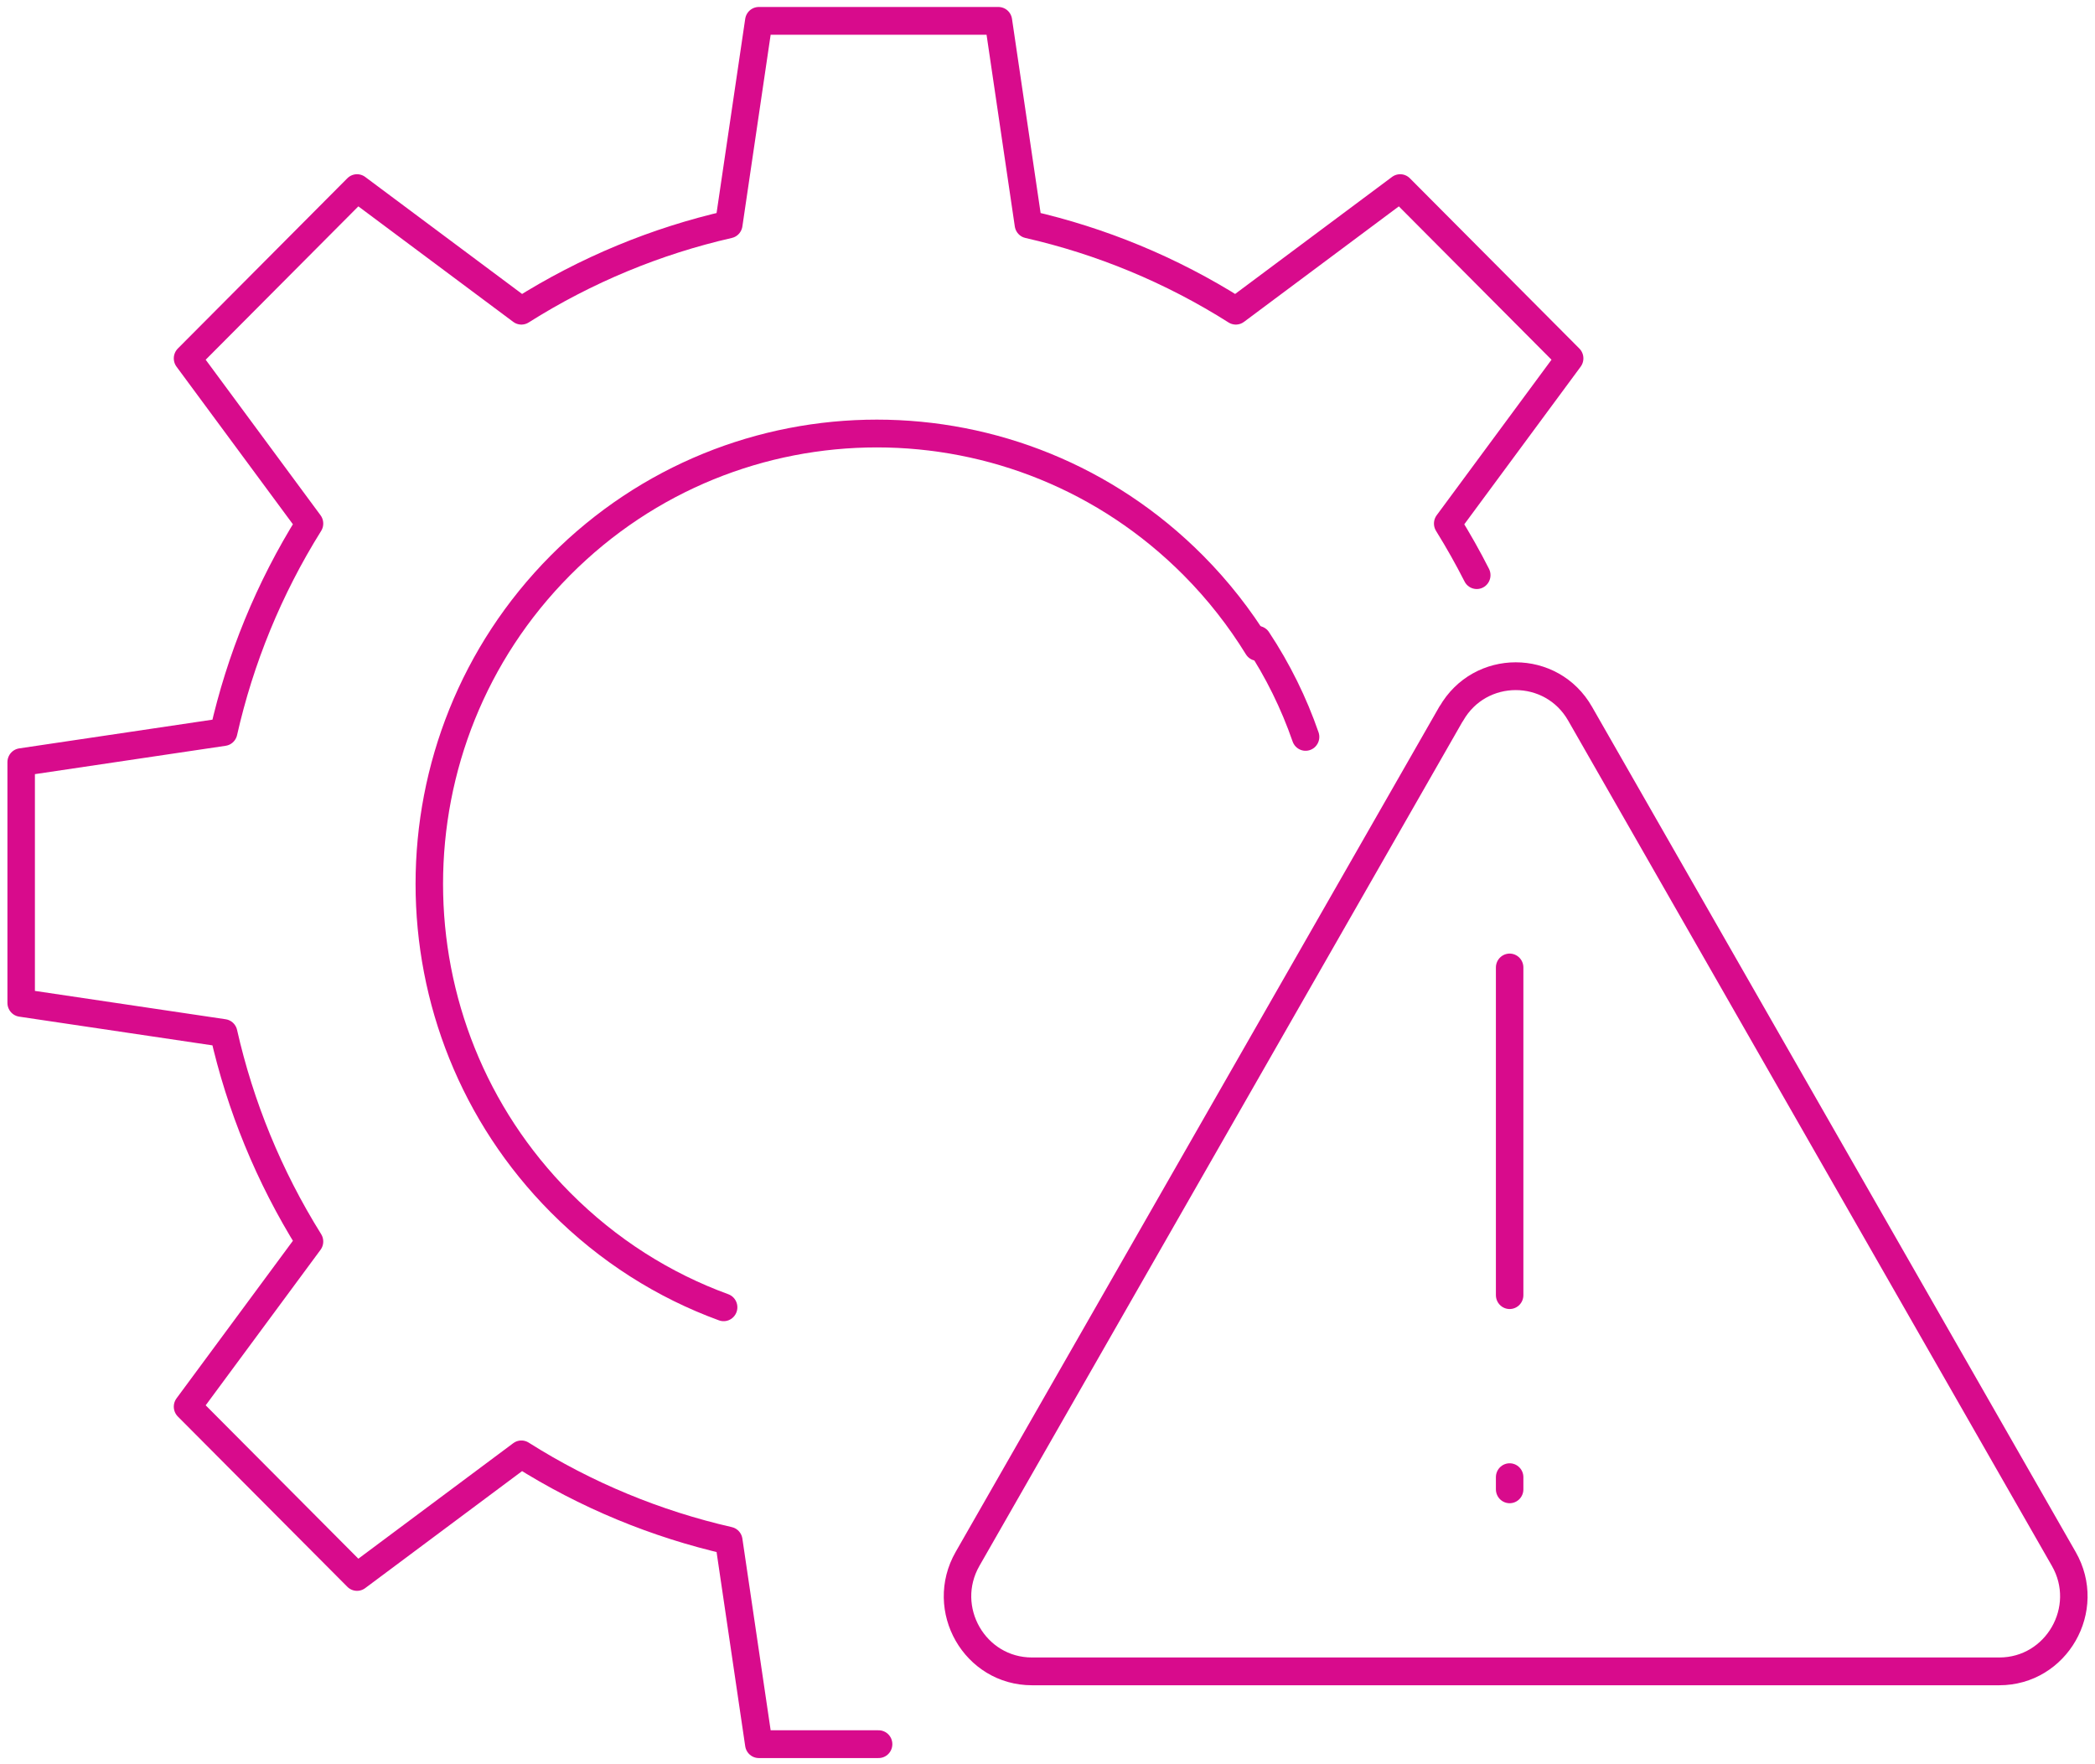 <svg width="76" height="64" xmlns="http://www.w3.org/2000/svg" xmlns:xlink="http://www.w3.org/1999/xlink" xml:space="preserve" overflow="hidden"><g transform="translate(-535 -373)"><path d="M53.553 20.637C53.231 20.009 52.878 19.391 52.499 18.786L56.923 12.859 50.775 6.75 44.813 11.148C42.462 9.676 39.914 8.644 37.288 8.052L36.2 0.749 27.508 0.749 26.419 8.052C23.794 8.644 21.246 9.68 18.895 11.148L12.933 6.75 6.784 12.859 11.209 18.786C9.733 21.12 8.692 23.654 8.095 26.267L0.749 27.347 0.749 35.986 8.095 37.066C8.692 39.679 9.733 42.209 11.209 44.548L6.784 50.474 12.933 56.584 18.895 52.186C21.246 53.657 23.794 54.689 26.419 55.282L27.508 62.584 31.854 62.584" stroke="#D80B8C" stroke-width="0.997" stroke-linecap="round" stroke-linejoin="round" fill="none" transform="matrix(1 0 0 1.011 535.019 373)"/><path d="M45.601 22.957C46.342 24.064 46.921 25.235 47.343 26.441" stroke="#D80B8C" stroke-width="0.997" stroke-linecap="round" stroke-linejoin="round" fill="none" transform="matrix(1 0 0 1.011 535.019 373)"/><path d="M26.232 46.908C24.068 46.128 22.043 44.87 20.31 43.145 13.97 36.836 13.97 26.598 20.31 20.288 26.65 13.978 36.931 13.978 43.272 20.288 44.177 21.189 44.953 22.174 45.601 23.214" stroke="#D80B8C" stroke-width="0.997" stroke-linecap="round" stroke-linejoin="round" fill="none" transform="matrix(1 0 0 1.011 535.019 373)"/><path d="M52.625 25.609 35.081 55.935C34.044 57.729 35.342 59.972 37.419 59.972L72.508 59.972C74.586 59.972 75.888 57.725 74.847 55.935L57.302 25.609C56.266 23.815 53.666 23.815 52.63 25.609L52.625 25.609Z" stroke="#D80B8C" stroke-width="0.997" stroke-linecap="round" stroke-linejoin="round" fill="none" transform="matrix(1 0 0 1.011 535.019 373)"/><path d="M54.746 34.715 54.746 46.472" stroke="#D80B8C" stroke-width="0.997" stroke-linecap="round" stroke-linejoin="round" fill="none" transform="matrix(1 0 0 1.011 535.019 373)"/><path d="M54.746 53.004 54.746 53.44" stroke="#D80B8C" stroke-width="0.997" stroke-linecap="round" stroke-linejoin="round" fill="none" transform="matrix(1 0 0 1.011 535.019 373)"/></g></svg>